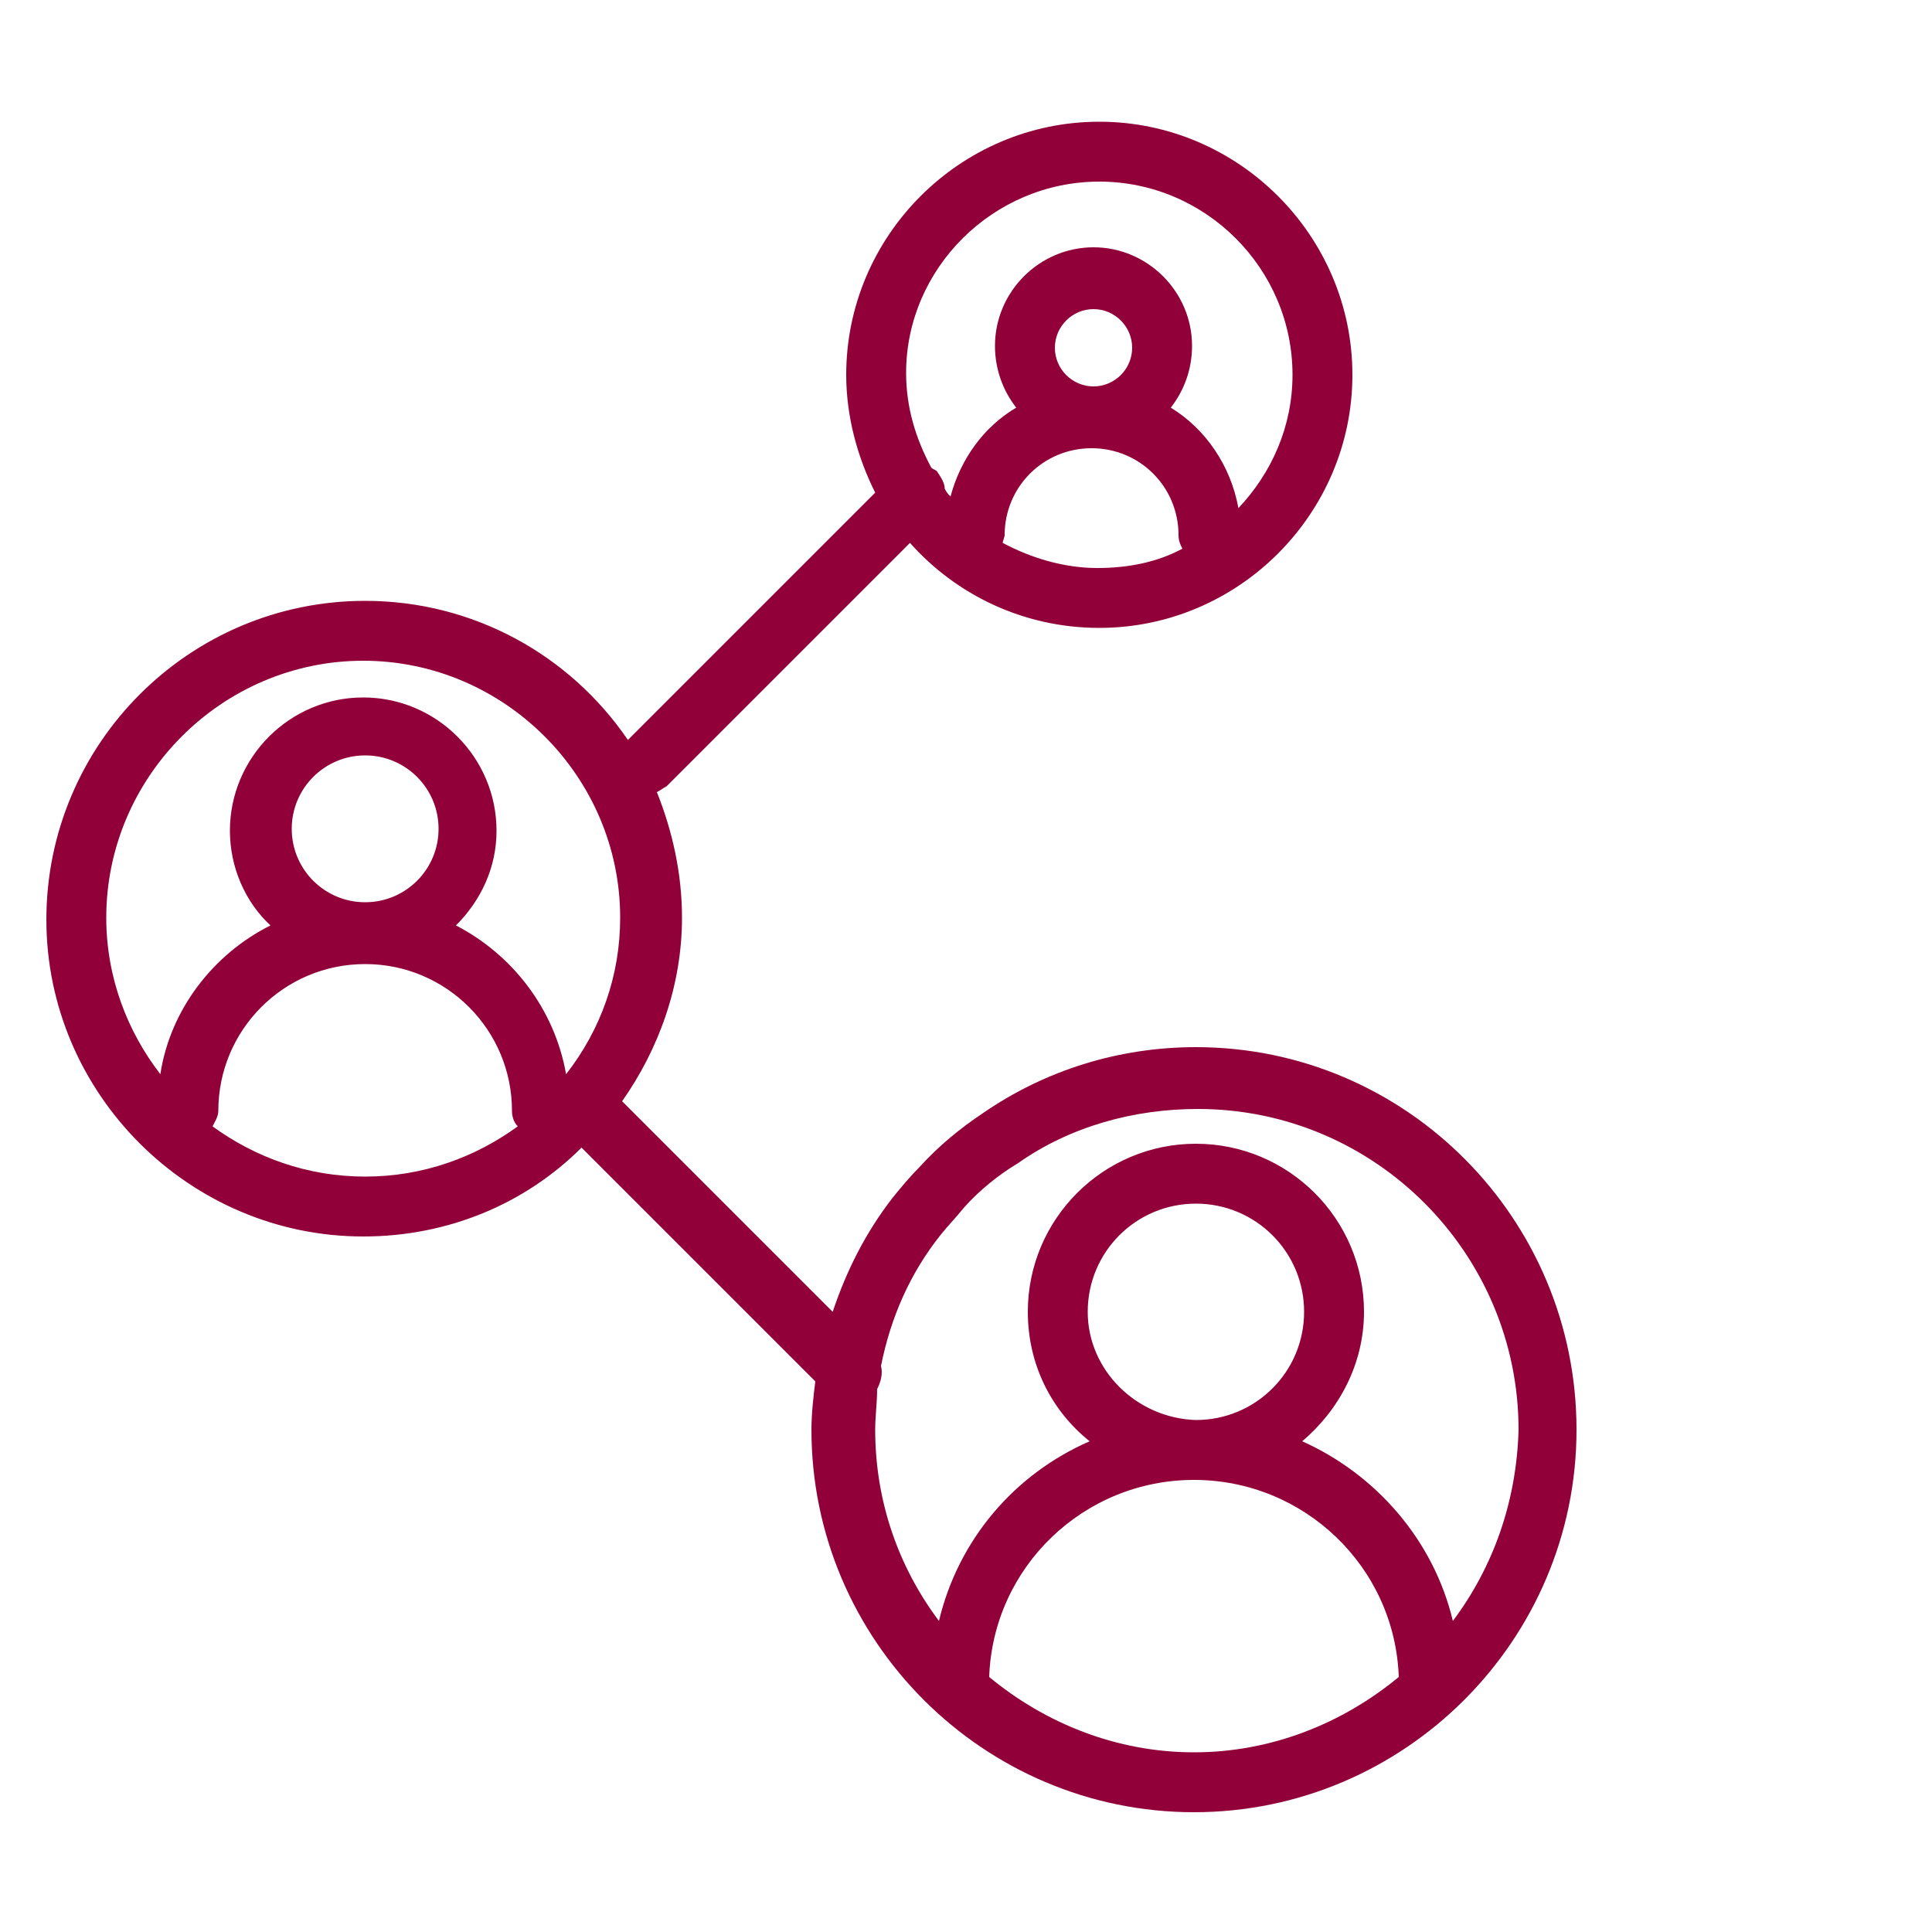 <?xml version="1.0" encoding="UTF-8"?>
<!-- Generator: Adobe Illustrator 23.1.0, SVG Export Plug-In . SVG Version: 6.00 Build 0)  -->
<svg xmlns="http://www.w3.org/2000/svg" xmlns:xlink="http://www.w3.org/1999/xlink" id="Layer_1" x="0px" y="0px" viewBox="0 0 100 100" style="enable-background:new 0 0 100 100;" xml:space="preserve">
<style type="text/css">
	.st0{fill:#910039;}
</style>
<g>
	<path class="st0" d="M61.9,54.2c-4,0-7.8,1.2-11,3.4c-1.2,0.8-2.3,1.7-3.3,2.8c-0.5,0.5-1,1.1-1.4,1.6c-1.4,1.8-2.4,3.8-3.1,5.9   L32.2,57c1.9-2.7,3.1-6,3.1-9.5c0-2.3-0.5-4.5-1.3-6.5c0.2-0.1,0.3-0.2,0.5-0.3l12.6-12.6c2.4,2.7,5.9,4.4,9.8,4.4   c7.2,0,13.1-5.9,13.1-13.1c0-7.2-5.9-13.1-13.1-13.1s-13.1,5.9-13.1,13.1c0,2.2,0.6,4.3,1.5,6.1L32.5,38.3c-3-4.4-8-7.2-13.6-7.2   c-9.1,0-16.5,7.4-16.5,16.5C2.4,56.6,9.8,64,18.8,64c4.4,0,8.4-1.7,11.3-4.6l12.1,12.1c-0.1,0.8-0.2,1.7-0.2,2.5   c0,10.9,8.9,19.8,19.8,19.8S81.6,84.9,81.6,74S72.8,54.2,61.9,54.2z M51.9,28.1c0-0.1,0.1-0.3,0.1-0.4c0-2.5,2-4.5,4.5-4.5   c2.5,0,4.5,2,4.5,4.5c0,0.3,0.1,0.5,0.2,0.7c-1.3,0.7-2.8,1-4.4,1C55.1,29.4,53.4,28.9,51.9,28.1z M54.6,18c0-1.1,0.9-2,2-2   c1.1,0,2,0.9,2,2s-0.9,2-2,2C55.5,20,54.6,19.1,54.6,18z M56.9,9.4c5.5,0,10,4.5,10,10c0,2.7-1.1,5.1-2.8,6.9   c-0.4-2.2-1.7-4.1-3.5-5.2c0.7-0.9,1.1-2,1.1-3.2c0-2.8-2.3-5.1-5.1-5.1c-2.8,0-5.1,2.3-5.1,5.1c0,1.2,0.4,2.3,1.1,3.2   c-1.7,1-2.9,2.7-3.4,4.6c-0.1-0.1-0.2-0.2-0.3-0.4c0-0.3-0.2-0.6-0.4-0.9c-0.1-0.1-0.2-0.1-0.3-0.2c-0.8-1.5-1.3-3.1-1.3-4.9   C46.9,13.9,51.4,9.4,56.9,9.4z M5.5,47.5c0-7.3,6-13.3,13.3-13.3s13.3,6,13.3,13.3c0,3-1,5.8-2.8,8.1c0,0,0,0,0,0   c-0.6-3.4-2.8-6.2-5.7-7.7c1.3-1.3,2.1-3,2.1-4.9c0-3.8-3.1-6.9-6.9-6.9s-6.9,3.1-6.9,6.9c0,1.9,0.8,3.7,2.1,4.9   c-3,1.5-5.2,4.4-5.7,7.7C6.6,53.4,5.5,50.6,5.5,47.5z M15.1,42.9c0-2.1,1.7-3.8,3.8-3.8s3.8,1.7,3.8,3.8c0,2.1-1.7,3.8-3.8,3.8   S15.1,45,15.1,42.9z M11,58.3c0.1-0.2,0.3-0.5,0.3-0.8c0-4.2,3.4-7.6,7.6-7.6s7.6,3.4,7.6,7.6c0,0.3,0.1,0.6,0.3,0.8   c-2.2,1.6-4.9,2.6-7.9,2.6S13.2,59.9,11,58.3z M51.2,86.8c0.2-5.7,4.9-10.2,10.6-10.2s10.4,4.5,10.6,10.2   c-2.9,2.4-6.6,3.9-10.6,3.9S54.1,89.2,51.2,86.8z M56.3,67.9c0-3.1,2.5-5.6,5.6-5.6c3.1,0,5.6,2.5,5.6,5.6c0,3.1-2.5,5.6-5.6,5.6   C58.8,73.4,56.3,70.9,56.3,67.9z M75.2,83.9c-1-4.2-4-7.6-7.8-9.3c1.9-1.6,3.2-4,3.2-6.7c0-4.8-3.9-8.7-8.7-8.7s-8.7,3.9-8.7,8.7   c0,2.7,1.2,5.1,3.2,6.7c-3.9,1.7-6.8,5.1-7.8,9.3c-2.1-2.8-3.3-6.2-3.3-9.9c0-0.7,0.1-1.4,0.1-2.1c0.2-0.4,0.3-0.8,0.2-1.2   c0.5-2.5,1.5-4.8,3.1-6.8c0.4-0.5,0.8-0.9,1.2-1.4c0.8-0.9,1.8-1.7,2.8-2.3c2.7-1.9,6-2.8,9.3-2.8c9.2,0,16.6,7.5,16.6,16.6   C78.5,77.7,77.3,81.1,75.2,83.9z"></path>
</g>
</svg>
